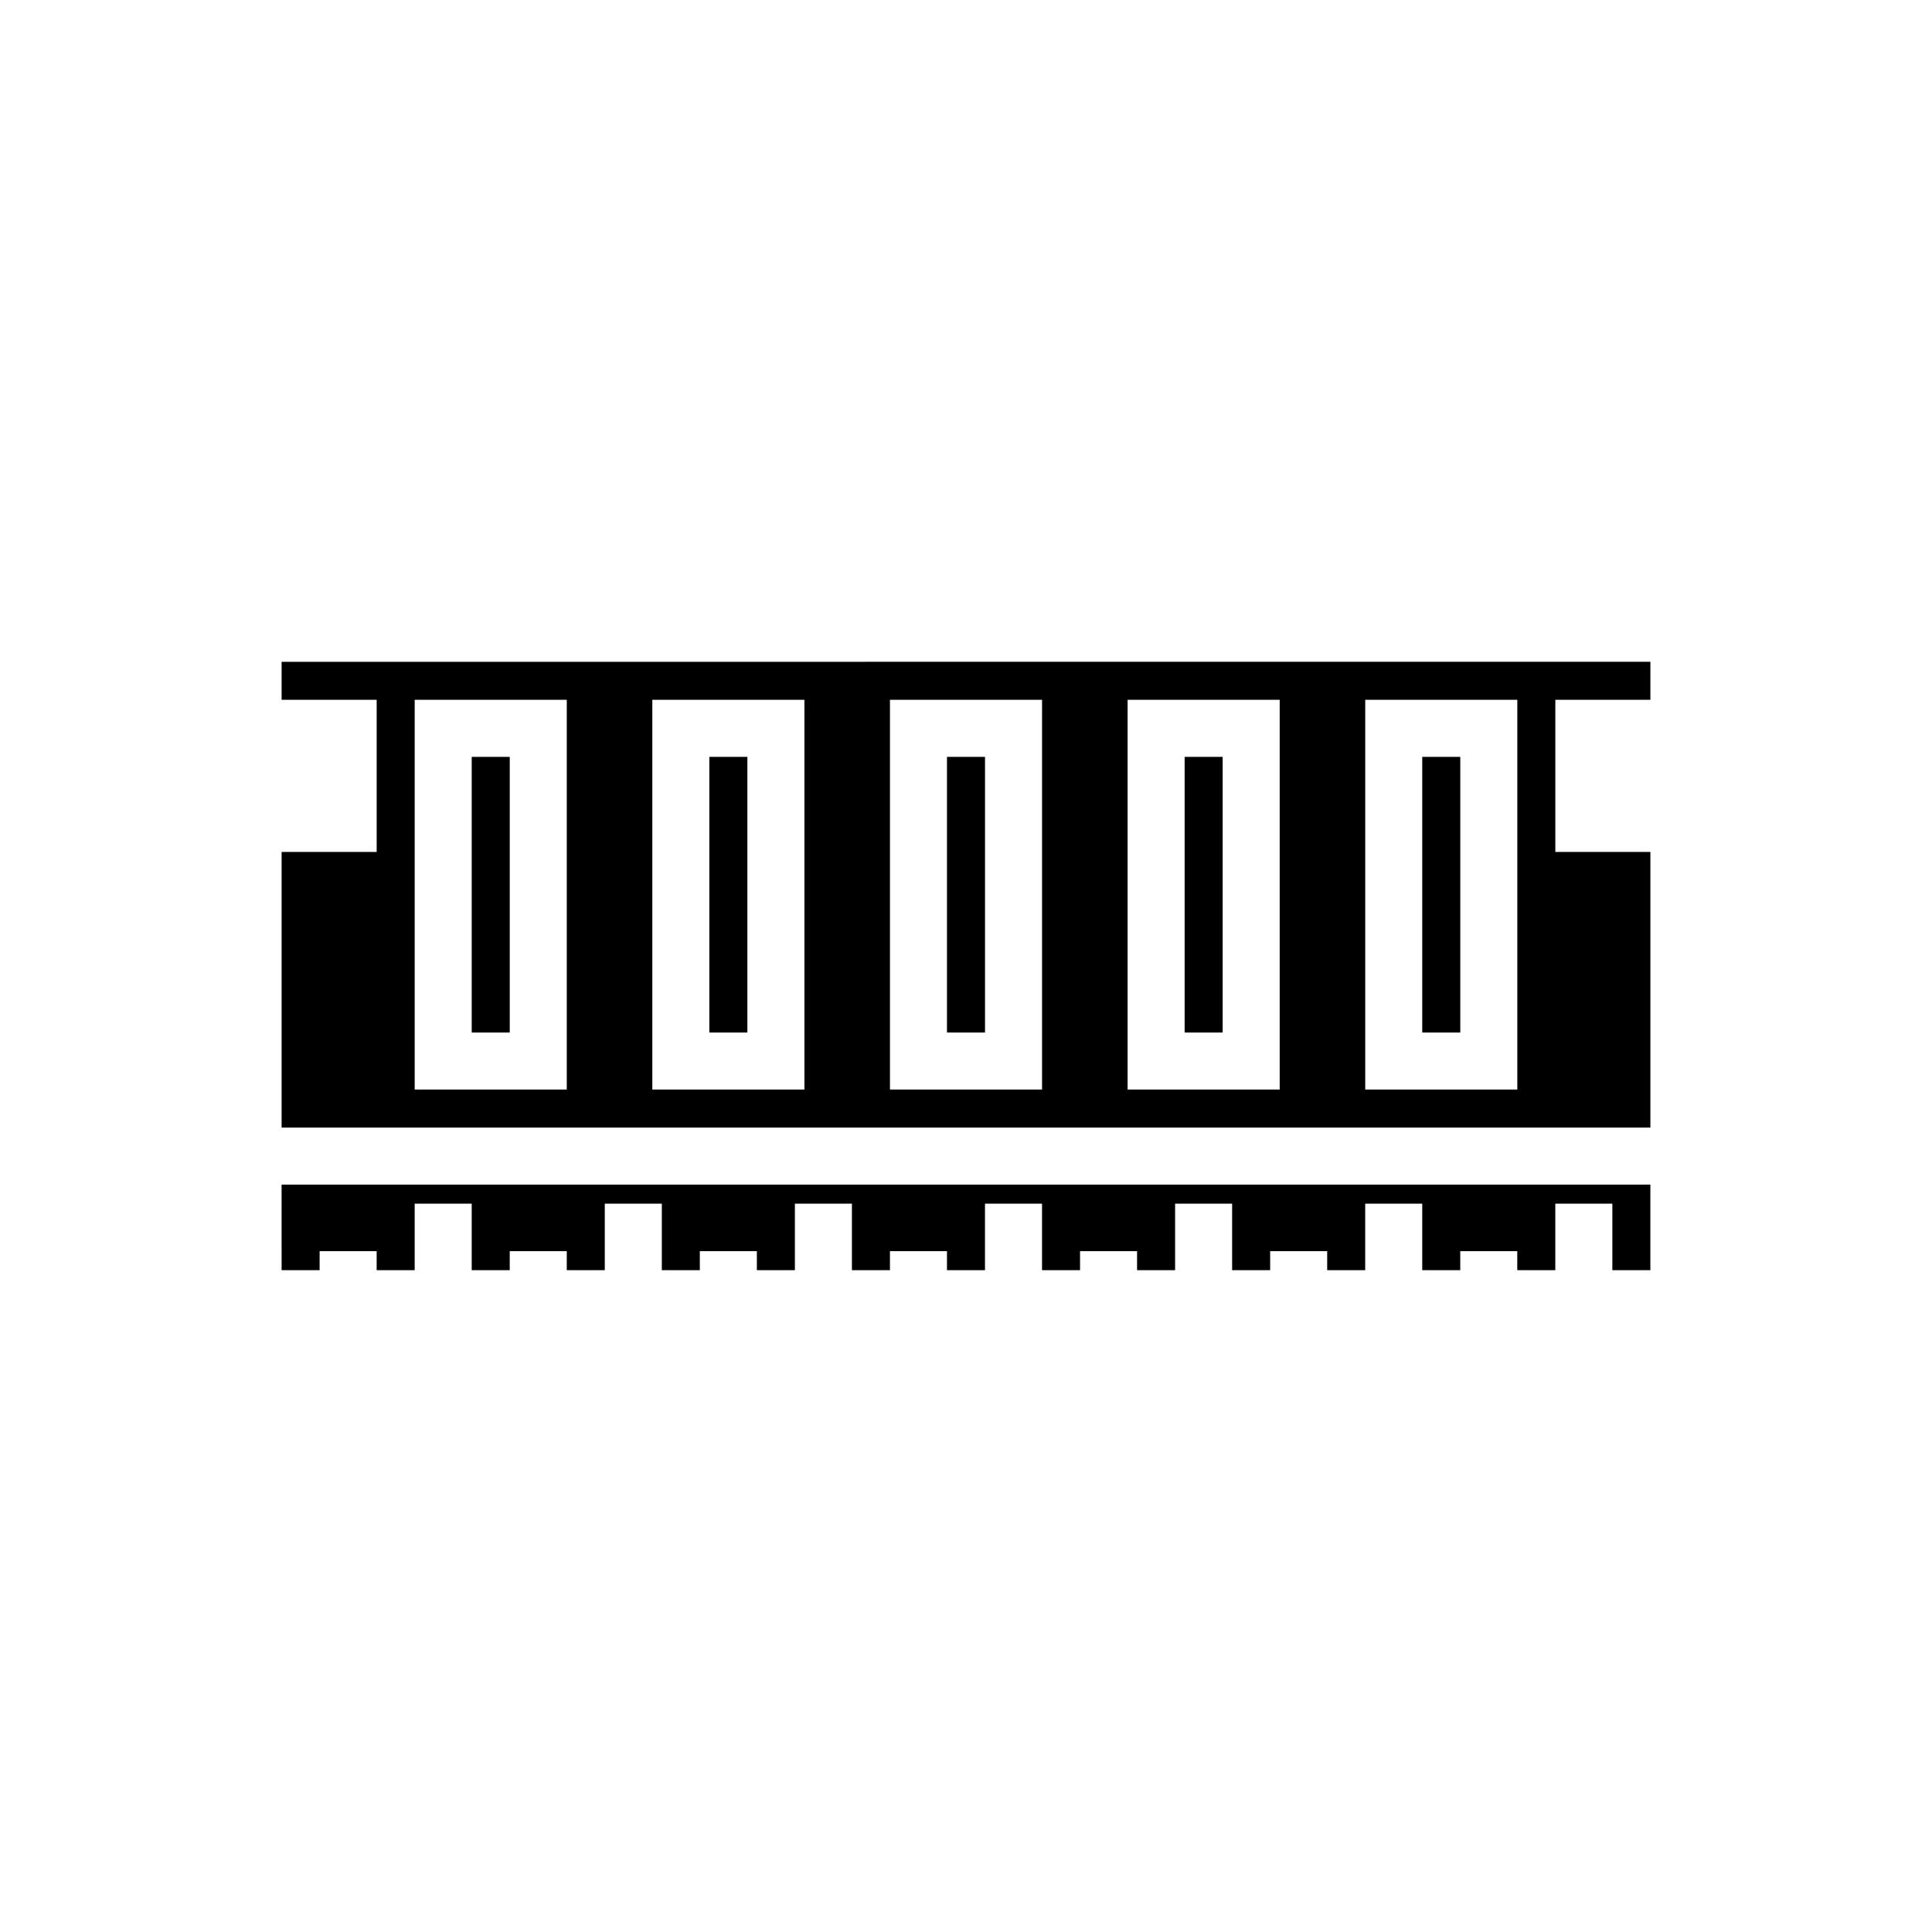 <?xml version="1.0" encoding="UTF-8"?>
<!-- Uploaded to: SVG Repo, www.svgrepo.com, Generator: SVG Repo Mixer Tools -->
<svg fill="#000000" width="800px" height="800px" version="1.1" viewBox="144 144 512 512" xmlns="http://www.w3.org/2000/svg">
 <g>
  <path d="m457.94 344.58h10.078v73.051h-10.078z"/>
  <path d="m394.96 344.58h10.078v73.051h-10.078z"/>
  <path d="m520.91 344.58h10.078v73.051h-10.078z"/>
  <path d="m218.63 480.61h10.074v-5.039h15.113v5.039h10.078v-17.633h15.113v17.633h10.078v-5.039h15.113v5.039h10.074v-17.633h15.117v17.633h10.074v-5.039h15.113v5.039h10.078v-17.633h15.113v17.633h10.078v-5.039h15.113v5.039h10.074v-17.633h15.117v17.633h10.074v-5.039h15.113v5.039h10.078v-17.633h15.113v17.633h10.078v-5.039h15.113v5.039h10.074v-17.633h15.117v17.633h10.074v-5.039h15.113v5.039h10.078v-17.633h15.113v17.633h10.078v-22.672h-362.74z"/>
  <path d="m218.63 329.46h25.191v40.305h-25.191v73.051h362.74v-73.051h-25.191v-40.305h25.191v-10.078l-362.74 0.004zm287.17 0h40.305v103.28h-40.305zm-62.973 0h40.305v103.28h-40.305zm-62.977 0h40.305v103.28h-40.305zm-62.977 0h40.305v103.28h-40.305zm-62.977 0h40.305v103.28h-40.305z"/>
  <path d="m331.98 344.58h10.078v73.051h-10.078z"/>
  <path d="m269.01 344.58h10.078v73.051h-10.078z"/>
 </g>
</svg>